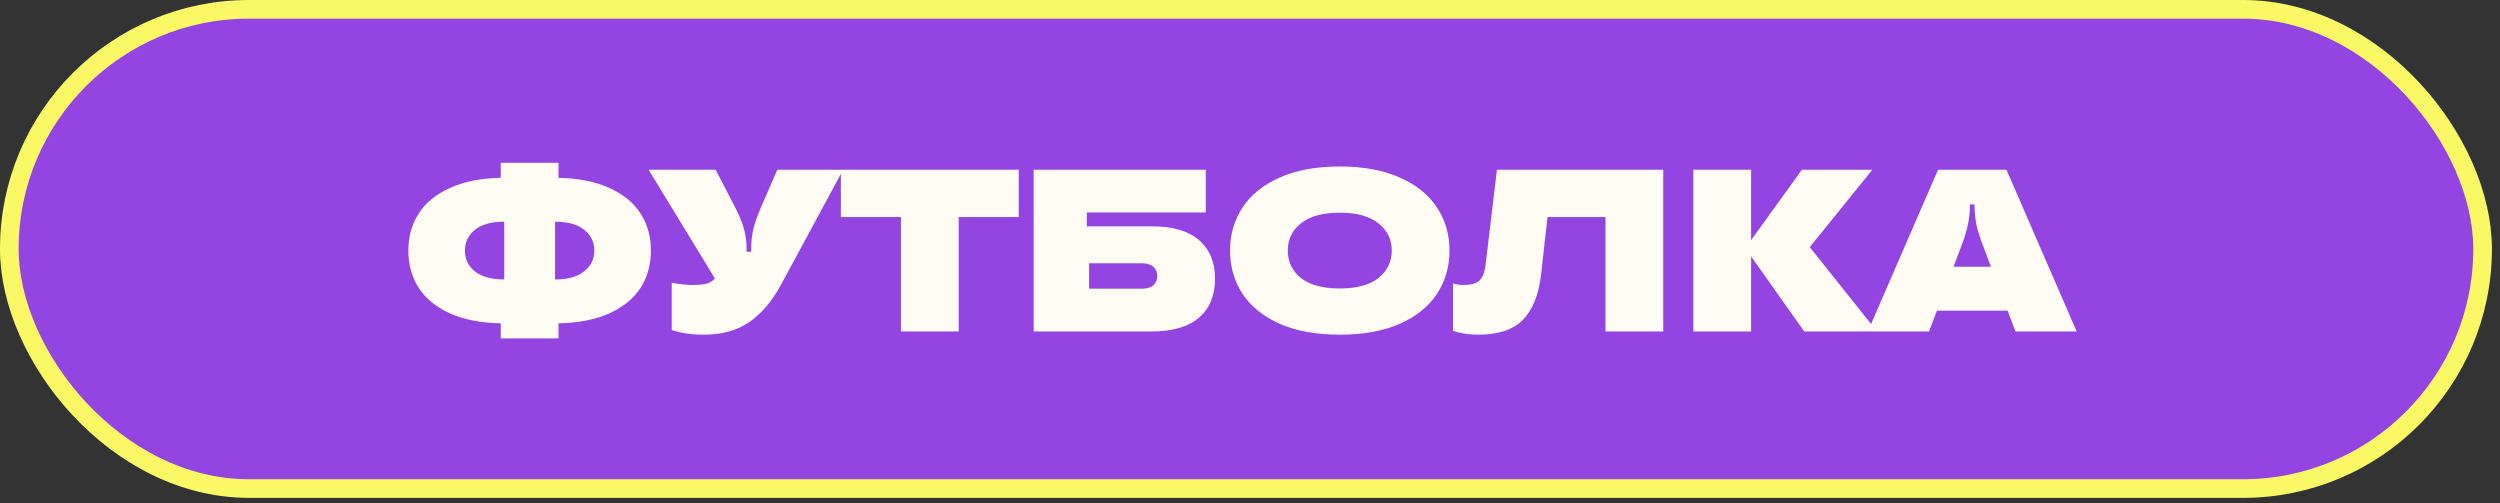 <?xml version="1.0" encoding="UTF-8"?> <svg xmlns="http://www.w3.org/2000/svg" width="303" height="61" viewBox="0 0 303 61" fill="none"><rect x="0" y="0" width="303" height="61" fill="#333333" stroke="none"/><rect x="1.129" y="1.129" width="299.763" height="58.082" rx="29.041" fill="#9344E1"></rect><rect x="1.129" y="1.129" width="299.763" height="58.082" rx="29.041" stroke="#FAF864" stroke-width="2.259"></rect><path d="M78.891 30.37C78.891 32.05 78.48 33.544 77.659 34.85C76.837 36.138 75.587 37.174 73.907 37.958C72.227 38.724 70.155 39.134 67.691 39.19V41.01H60.691V39.19C58.227 39.134 56.155 38.724 54.475 37.958C52.795 37.174 51.544 36.138 50.723 34.85C49.901 33.544 49.491 32.05 49.491 30.37C49.491 28.69 49.901 27.206 50.723 25.918C51.544 24.611 52.795 23.576 54.475 22.81C56.155 22.026 58.227 21.606 60.691 21.55V19.73H67.691V21.55C70.155 21.606 72.227 22.026 73.907 22.81C75.587 23.576 76.837 24.611 77.659 25.918C78.48 27.206 78.891 28.69 78.891 30.37ZM56.351 30.37C56.351 31.397 56.752 32.237 57.555 32.89C58.376 33.544 59.561 33.87 61.111 33.87V26.87C59.561 26.87 58.376 27.197 57.555 27.85C56.752 28.503 56.351 29.343 56.351 30.37ZM67.271 33.87C68.82 33.87 69.996 33.544 70.799 32.89C71.62 32.237 72.031 31.397 72.031 30.37C72.031 29.343 71.62 28.503 70.799 27.85C69.996 27.197 68.82 26.87 67.271 26.87V33.87ZM94.209 20.57H102.189L94.657 34.514C93.574 36.511 92.286 38.023 90.793 39.05C89.318 40.058 87.489 40.562 85.305 40.562C84.521 40.562 83.83 40.516 83.233 40.422C82.635 40.347 82.029 40.208 81.413 40.002V34.262C82.365 34.449 83.224 34.542 83.989 34.542C84.661 34.542 85.212 34.486 85.641 34.374C86.07 34.243 86.406 34.038 86.649 33.758L78.613 20.57H86.733L89.113 25.162C89.617 26.133 89.972 27.001 90.177 27.766C90.382 28.532 90.485 29.306 90.485 30.09V30.51H91.045V30.09C91.045 29.306 91.129 28.541 91.297 27.794C91.484 27.029 91.791 26.151 92.221 25.162L94.209 20.57ZM116.193 40.17H109.193V26.31H101.913V20.57H123.473V26.31H116.193V40.17ZM139.588 27.43C142.127 27.43 144.04 27.99 145.328 29.11C146.616 30.23 147.26 31.789 147.26 33.786C147.26 35.802 146.616 37.37 145.328 38.49C144.04 39.61 142.127 40.17 139.588 40.17H125.28V20.57H146.14V25.75H131.72V27.43H139.588ZM138.412 34.99C139.009 34.99 139.467 34.85 139.784 34.57C140.101 34.29 140.26 33.917 140.26 33.45C140.26 32.983 140.101 32.61 139.784 32.33C139.467 32.05 139.009 31.91 138.412 31.91H132V34.99H138.412ZM162.38 40.562C159.524 40.562 157.097 40.123 155.1 39.246C153.103 38.35 151.6 37.137 150.592 35.606C149.584 34.057 149.08 32.312 149.08 30.37C149.08 28.429 149.584 26.693 150.592 25.162C151.6 23.613 153.103 22.399 155.1 21.522C157.097 20.626 159.524 20.178 162.38 20.178C165.236 20.178 167.663 20.626 169.66 21.522C171.657 22.399 173.16 23.613 174.168 25.162C175.176 26.693 175.68 28.429 175.68 30.37C175.68 32.312 175.176 34.057 174.168 35.606C173.16 37.137 171.657 38.35 169.66 39.246C167.663 40.123 165.236 40.562 162.38 40.562ZM162.38 34.962C164.433 34.962 165.992 34.542 167.056 33.702C168.139 32.843 168.68 31.733 168.68 30.37C168.68 29.008 168.139 27.906 167.056 27.066C165.992 26.207 164.433 25.778 162.38 25.778C160.327 25.778 158.759 26.207 157.676 27.066C156.612 27.906 156.08 29.008 156.08 30.37C156.08 31.733 156.612 32.843 157.676 33.702C158.759 34.542 160.327 34.962 162.38 34.962ZM179.186 40.562C177.973 40.562 176.946 40.404 176.106 40.086V34.346C176.517 34.477 176.946 34.542 177.394 34.542C178.272 34.542 178.906 34.365 179.298 34.01C179.69 33.656 179.942 33.021 180.054 32.106L181.426 20.57H201.586V40.17H194.586V26.31H187.558L186.774 33.31C186.494 35.737 185.757 37.557 184.562 38.77C183.386 39.965 181.594 40.562 179.186 40.562ZM219.345 29.95L227.493 40.17H218.673L212.233 31.07V40.17H205.233V20.57H212.233V29.11L218.393 20.57H226.933L219.345 29.95ZM251.694 40.17H244.274L243.322 37.65H234.754L233.802 40.17H226.382L234.894 20.57H243.182L251.694 40.17ZM236.77 32.33H241.306L240.494 30.174C240.027 28.98 239.71 28 239.542 27.234C239.392 26.469 239.318 25.694 239.318 24.91V24.77H238.758V24.91C238.758 25.694 238.674 26.469 238.506 27.234C238.356 28 238.048 28.98 237.582 30.174L236.77 32.33Z" fill="#FEFCF3"></path></svg> 